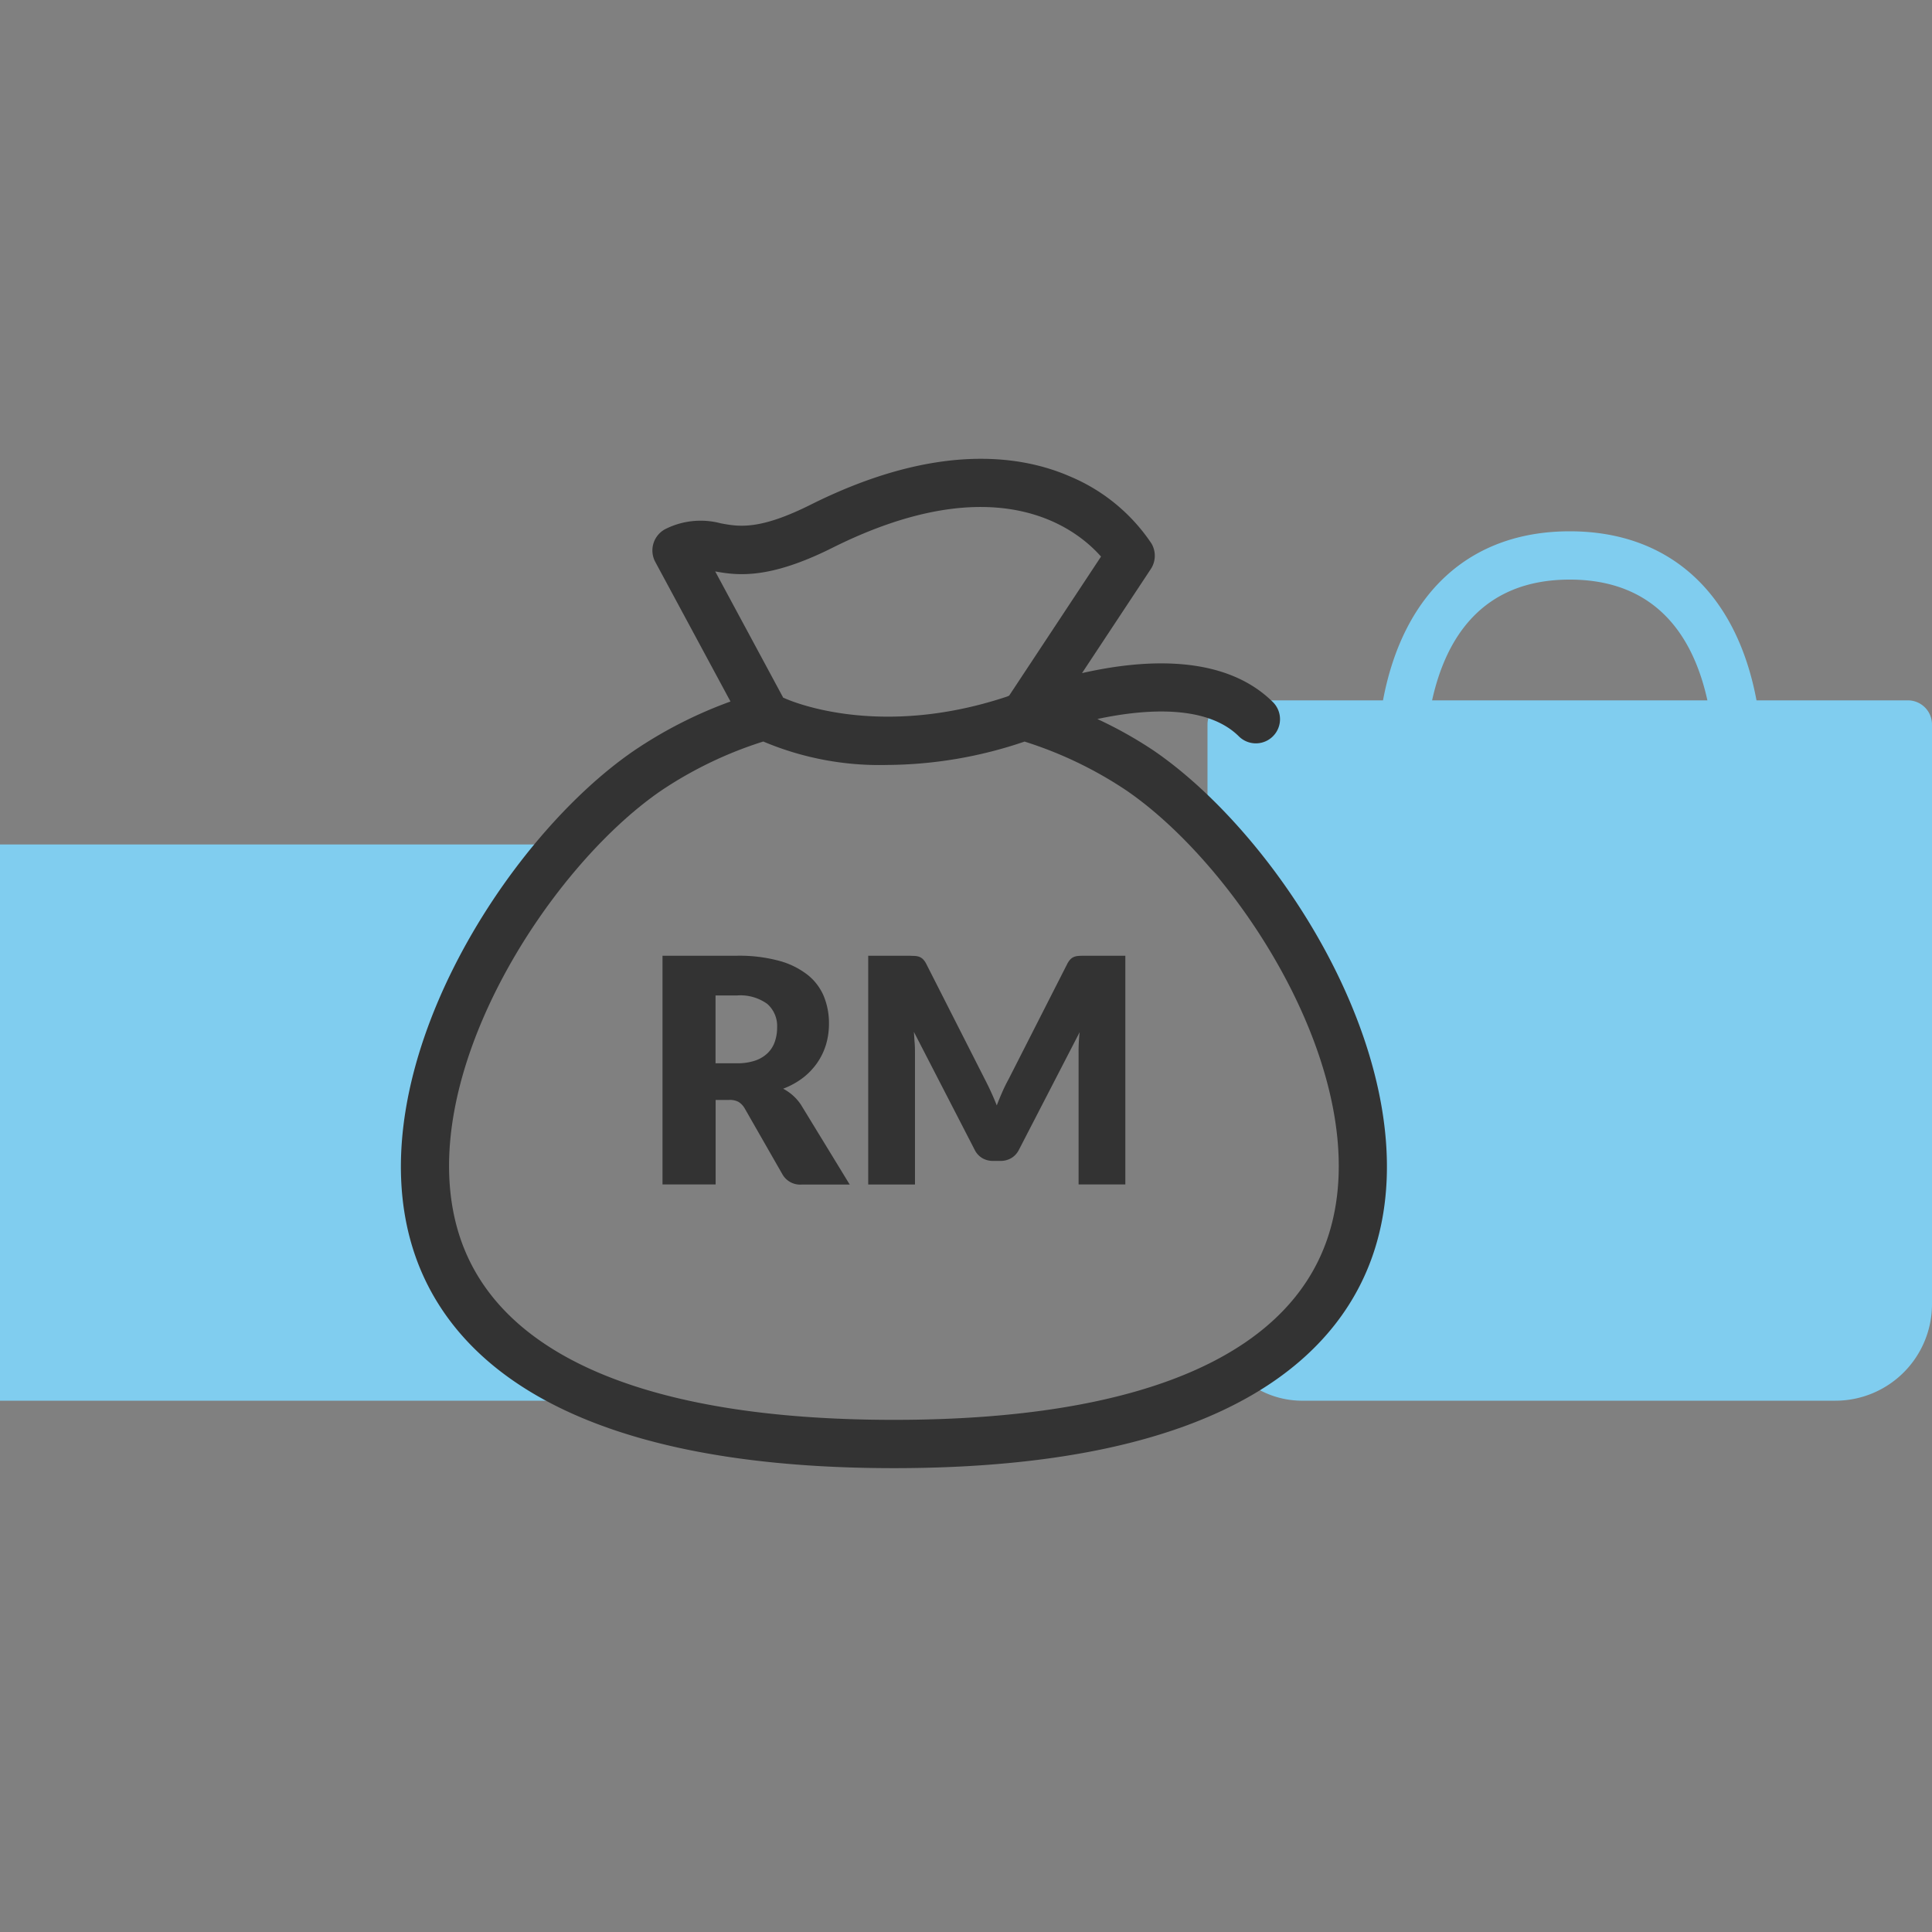 <svg xmlns="http://www.w3.org/2000/svg" viewBox="0 0 80 80">
  <rect x="0" y="0" width="80" height="80" fill="#808080" stroke="none"/>
  <path fill="#fff" d="M0 0h80v80H0z" opacity=".003"/>
  <path fill="#80cdef" d="M0 34.967h23l-2.8 5.879s-2.179 5.646-2.179 9.482S23 58 23 58H0zM79 29h-6.267c-.829-4.433-3.586-7-7.733-7s-6.9 2.567-7.733 7H51a1 1 0 00-1 1v3.989l2.959 4.022 3.526 9.479-1.7 5.922c0 1.242-4.216 2.941-3.076 3.865A3.75 3.75 0 0054 58h22a4 4 0 004-4V30a1 1 0 00-1-1zm-14-5c3.677 0 5.146 2.486 5.7 5H59.3c.554-2.514 2.023-5 5.7-5z"/>
  <g fill="#333">
    <path d="M47.781 31.087a17.357 17.357 0 00-2.341-1.314c2.1-.451 4.576-.566 5.868.727a1 1 0 001.414-1.414c-2.034-2.034-5.429-1.78-7.918-1.214l2.848-4.309a1 1 0 00.027-1.059 7.572 7.572 0 00-3.36-2.77c-2.051-.9-5.581-1.42-10.751 1.164-2.135 1.068-2.98.909-3.722.772a3.25 3.25 0 00-2.274.227 1 1 0 00-.438 1.371l3.114 5.78a18.135 18.135 0 00-4 2.039c-5.35 3.669-11.425 13.274-9.161 20.583 1.289 4.162 5.794 9.123 19.928 9.123s18.639-4.961 19.928-9.123c2.264-7.309-3.811-16.914-9.162-20.583zm-18.166-7.426c.938.173 2.242.327 4.843-.973 6.834-3.418 10.113-.8 11.133.359l-3.805 5.759-.091.039c-5.471 1.821-9.174.084-9.241.052-.007 0-.015 0-.022-.006zm25.418 27.416c-1.565 5.048-7.794 7.716-18.018 7.716s-16.453-2.668-18.018-7.716c-1.964-6.341 3.653-15.1 8.383-18.341a16.467 16.467 0 014.226-2.031 12.355 12.355 0 005.126.97 17.9 17.9 0 005.677-.962l.015-.006a16.453 16.453 0 014.226 2.03c4.73 3.243 10.347 11.999 8.383 18.34z"/>
    <path d="M32.828 45.357a1.989 1.989 0 00-.4-.276 3.215 3.215 0 00.816-.448 2.81 2.81 0 00.594-.621 2.731 2.731 0 00.365-.757 3.021 3.021 0 00.123-.871 2.958 2.958 0 00-.208-1.118 2.228 2.228 0 00-.666-.891 3.307 3.307 0 00-1.184-.588 6.3 6.3 0 00-1.751-.212h-3.084v9.471h2.2v-3.5h.56a.753.753 0 01.389.082.766.766 0 01.248.257l1.573 2.749a.844.844 0 00.793.416h1.989l-2.016-3.3a1.96 1.96 0 00-.341-.393zm-.742-2.229a1.191 1.191 0 01-.292.471 1.369 1.369 0 01-.516.315 2.261 2.261 0 01-.764.114h-.885V41.22h.886a1.9 1.9 0 011.258.351 1.222 1.222 0 01.406.975 1.775 1.775 0 01-.093.582zm12.584-3.546a.661.661 0 00-.192.039.43.43 0 00-.152.1.782.782 0 00-.133.191l-2.432 4.781c-.091.165-.177.338-.257.521s-.157.368-.23.558a11.731 11.731 0 00-.482-1.059l-2.437-4.8a.782.782 0 00-.133-.191.449.449 0 00-.152-.1.661.661 0 00-.193-.039c-.071 0-.154-.007-.25-.007h-1.676v9.471h1.936v-5.448c0-.125 0-.263-.013-.412s-.019-.3-.032-.459l2.516 4.881a.818.818 0 00.314.345.875.875 0 00.452.117h.3a.872.872 0 00.452-.117.829.829 0 00.316-.345l2.514-4.868a6.97 6.97 0 00-.044.858v5.447h1.936v-9.471H44.92a3.68 3.68 0 00-.25.007z"/>
  </g>
</svg>
